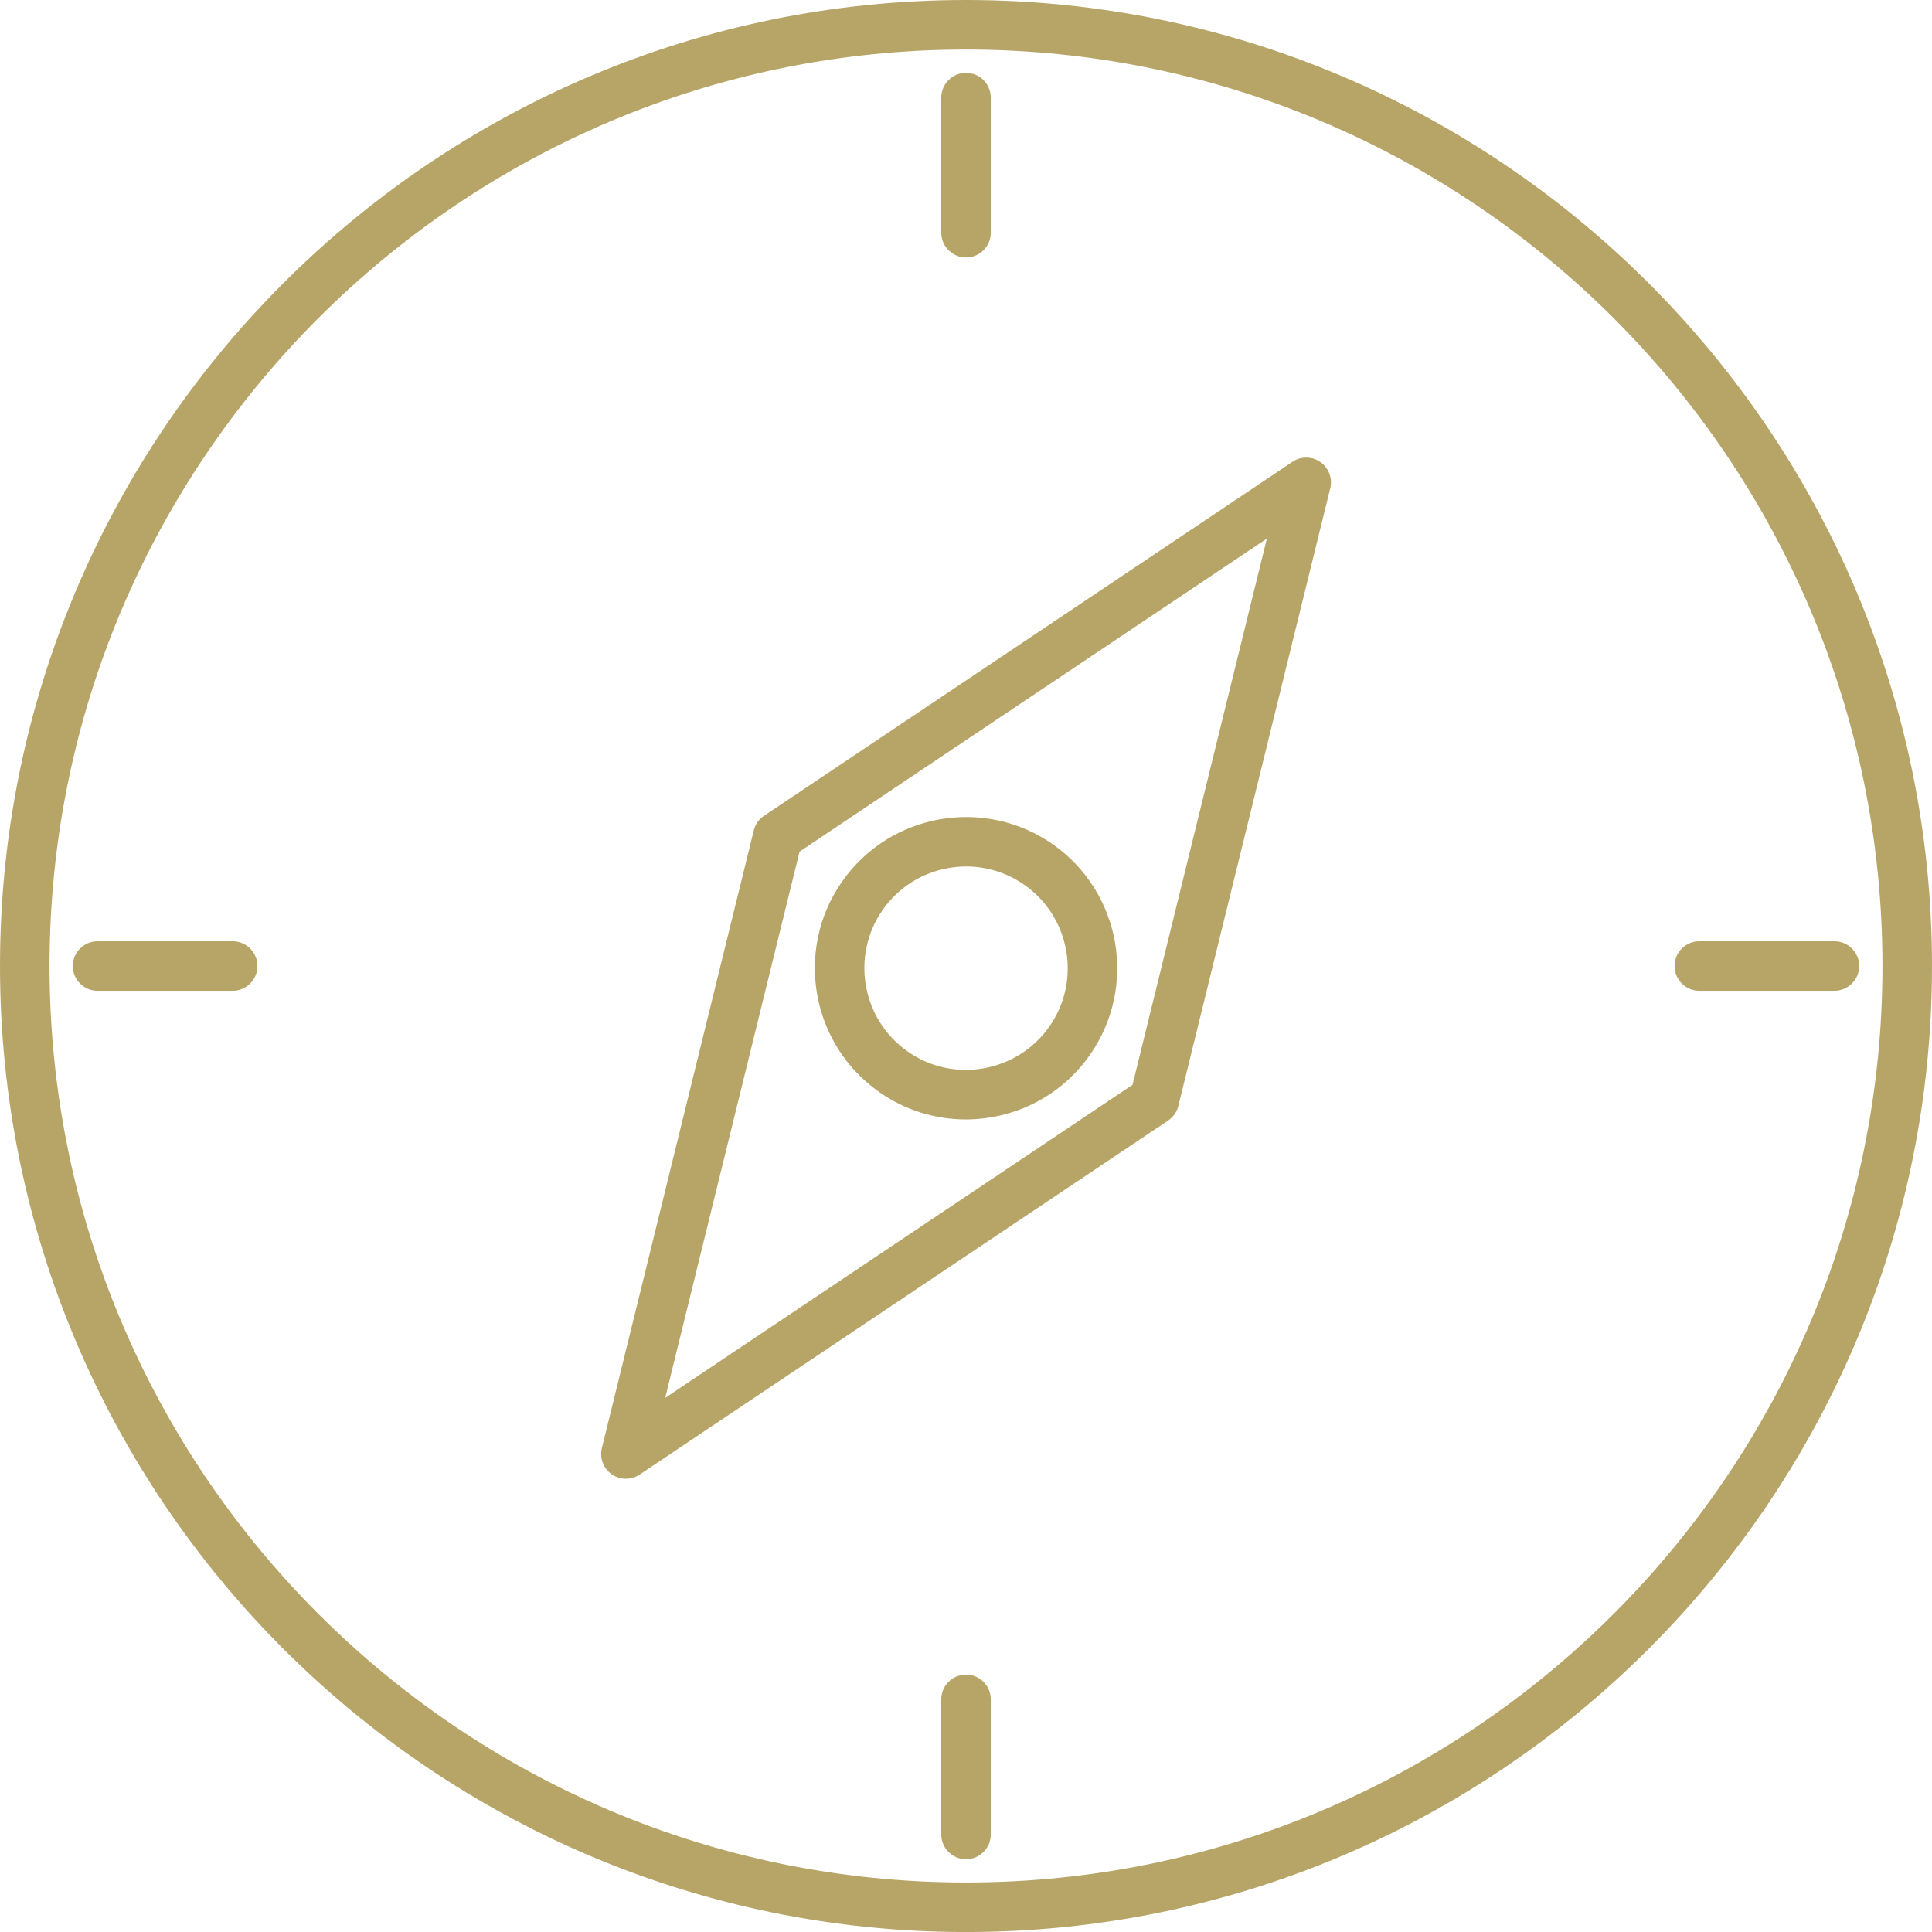 <?xml version="1.0" encoding="UTF-8"?> <svg xmlns="http://www.w3.org/2000/svg" id="Warstwa_1" data-name="Warstwa 1" viewBox="0 0 49.999 50"><path d="m25,0C11.215,0,0,11.215,0,25s11.215,25,25,25,24.999-11.215,24.999-25S38.785,0,25,0Zm0,48.718c-13.079,0-23.718-10.639-23.718-23.718S11.921,1.282,25,1.282s23.717,10.639,23.717,23.718-10.639,23.718-23.717,23.718Z" fill="#b7a568"></path><path d="m25,6.663c.354,0,.641-.287.641-.641v-3.496c0-.354-.287-.641-.641-.641s-.641.287-.641.641v3.496c0,.354.287.641.641.641Z" fill="#b7a568"></path><path d="m25,43.338c-.354,0-.641.287-.641.641v3.496c0,.354.287.641.641.641s.641-.287.641-.641v-3.496c0-.354-.287-.641-.641-.641Z" fill="#b7a568"></path><path d="m47.474,24.359h-3.496c-.354,0-.641.287-.641.641s.287.641.641.641h3.496c.354,0,.641-.287.641-.641s-.287-.641-.641-.641Z" fill="#b7a568"></path><path d="m6.021,24.359h-3.496c-.354,0-.641.287-.641.641s.287.641.641.641h3.496c.354,0,.641-.287.641-.641s-.287-.641-.641-.641Z" fill="#b7a568"></path><path d="m33.447,11.952l-13.675,9.161c-.133.089-.227.225-.265.379l-3.931,15.984c-.063.257.038.526.255.677.11.078.238.116.367.116.125,0,.248-.036.357-.109l13.675-9.161c.133-.089.228-.224.265-.379l3.931-15.983c.064-.257-.038-.526-.254-.679-.216-.151-.505-.154-.725-.008h0Zm-4.138,16.122l-12.094,8.102,3.477-14.136,12.094-8.102s-3.477,14.136-3.477,14.136Z" fill="#b7a568"></path><path d="m22.755,28.263c.682.478,1.464.707,2.239.707,1.235,0,2.452-.582,3.212-1.669,1.238-1.768.808-4.213-.96-5.451-1.77-1.237-4.215-.806-5.452.962-1.238,1.768-.806,4.214.962,5.451h-0Zm.089-4.716c.403-.575,1.007-.96,1.699-1.082.155-.028.309-.041.463-.041.535,0,1.057.163,1.504.476,1.189.833,1.479,2.477.647,3.666-.833,1.188-2.478,1.48-3.666.647-1.189-.833-1.479-2.478-.647-3.667Z" fill="#b7a568"></path></svg> 